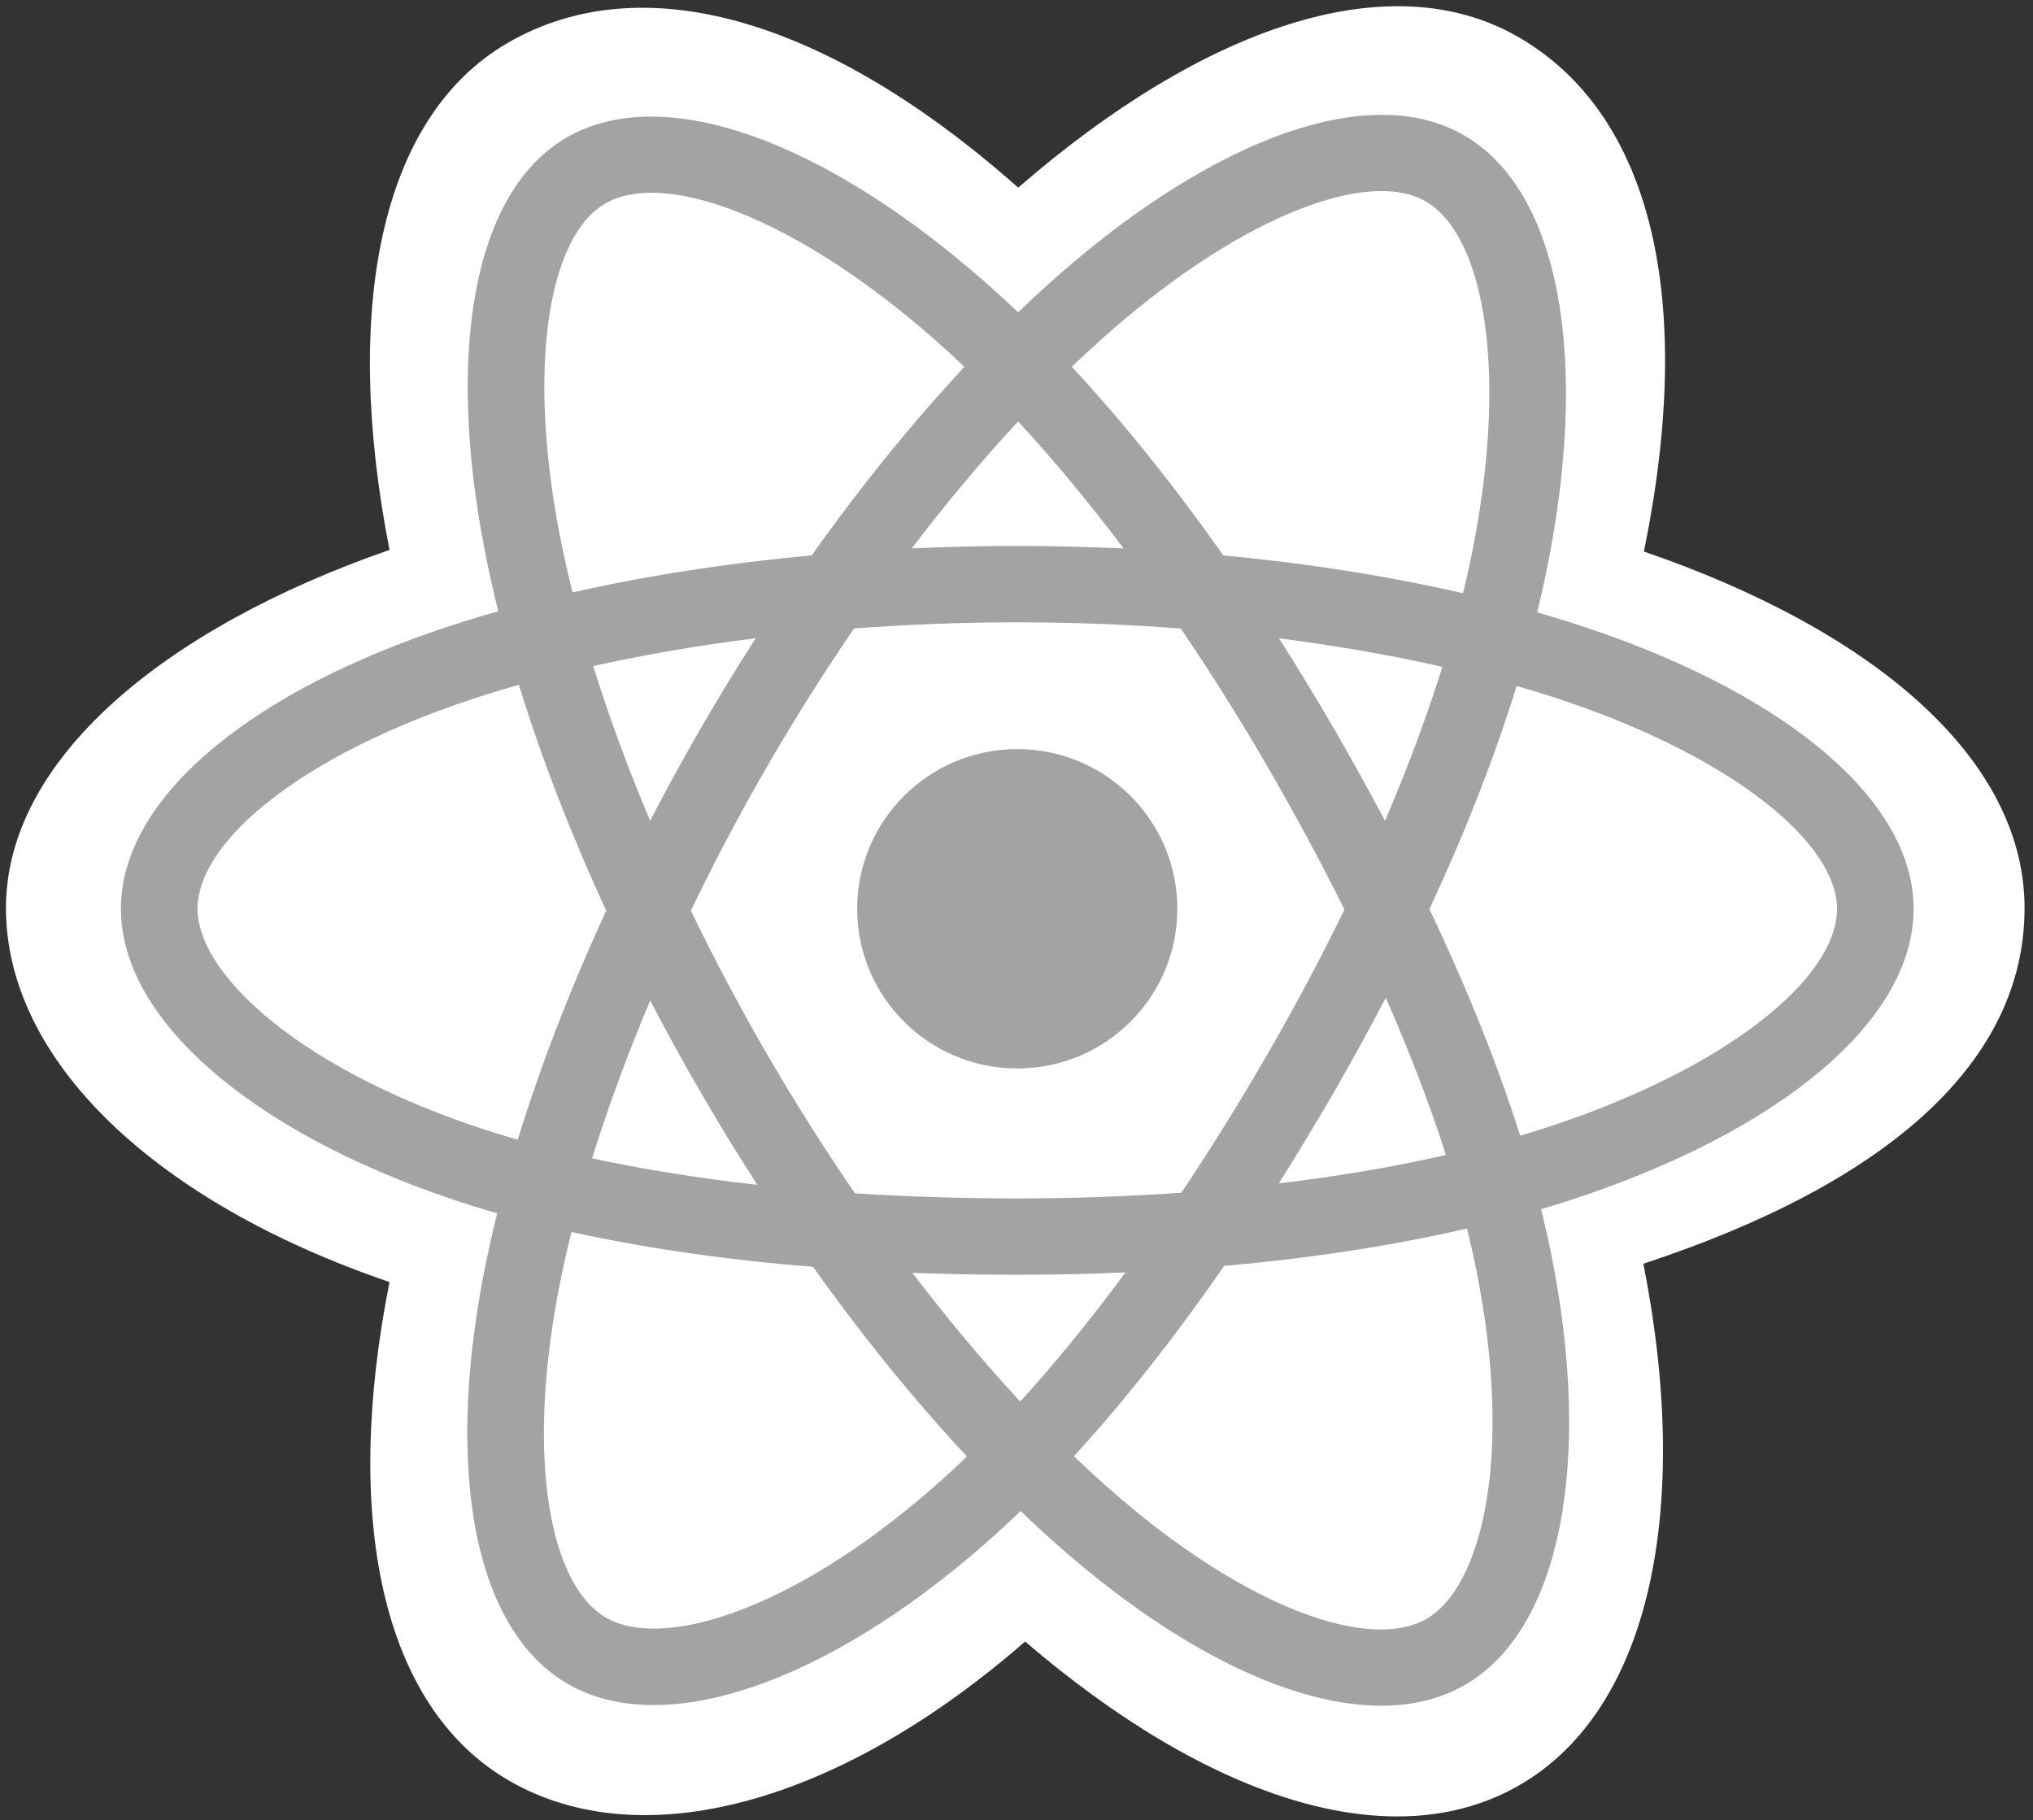 <?xml version="1.0" encoding="UTF-8"?>
<svg width="105px" height="94px" viewBox="0 0 105 94" version="1.1" xmlns="http://www.w3.org/2000/svg" xmlns:xlink="http://www.w3.org/1999/xlink">
    <rect x="0" y="0" width="105" height="94" fill="#333333" stroke="none"/>
    <title>react-seeklogo.com_gray</title>
    <g id="Welcome" stroke="none" stroke-width="1" fill="none" fill-rule="evenodd">
        <g id="Project--Arya-Chatbot" transform="translate(-522, -2546)" fill-rule="nonzero">
            <g id="react-seeklogo.com_gray" transform="translate(522, 2546)">
                <path d="M0.308,46.898 C0.308,54.751 7.997,62.083 20.118,66.213 C17.697,78.367 19.683,88.163 26.32,91.98 C33.141,95.904 43.302,93.188 52.946,84.778 C62.348,92.849 71.847,96.024 78.478,92.196 C85.292,88.261 87.363,77.802 84.876,65.268 C97.501,61.105 104.564,54.855 104.564,46.898 C104.564,39.227 96.861,32.592 84.904,28.485 C87.581,15.434 85.312,5.877 78.402,1.902 C71.739,-1.93 62.128,1.409 52.588,9.691 C42.664,0.9 33.149,-1.782 26.244,2.203 C19.589,6.047 17.689,16.021 20.118,28.399 C8.407,32.472 0.308,39.257 0.308,46.898 Z" id="Path" fill="#FFFFFF"></path>
                <path d="M82.371,32.562 C81.411,32.233 80.415,31.921 79.39,31.626 C79.558,30.94 79.714,30.263 79.85,29.599 C82.107,18.675 80.633,9.874 75.595,6.977 C70.765,4.199 62.866,7.096 54.887,14.021 C54.121,14.688 53.35,15.392 52.582,16.13 C52.07,15.641 51.558,15.168 51.047,14.717 C42.686,7.314 34.307,4.193 29.275,7.098 C24.449,9.884 23.021,18.158 25.052,28.509 C25.248,29.509 25.476,30.53 25.736,31.568 C24.549,31.905 23.405,32.263 22.308,32.644 C12.507,36.052 6.246,41.394 6.246,46.936 C6.246,52.659 12.967,58.399 23.177,61.879 C23.981,62.154 24.817,62.414 25.68,62.661 C25.4,63.783 25.158,64.884 24.952,65.958 C23.017,76.13 24.527,84.208 29.341,86.976 C34.311,89.835 42.654,86.896 50.777,79.813 C51.42,79.253 52.064,78.66 52.71,78.037 C53.546,78.842 54.383,79.602 55.213,80.314 C63.082,87.069 70.853,89.795 75.661,87.019 C80.629,84.152 82.241,75.475 80.147,64.918 C79.986,64.112 79.8,63.288 79.59,62.45 C80.177,62.276 80.753,62.099 81.313,61.913 C91.927,58.405 98.834,52.735 98.834,46.936 C98.834,41.374 92.371,35.996 82.371,32.562 Z" id="Path" fill="#A3A3A3"></path>
                <path d="M80.069,58.169 C79.562,58.335 79.044,58.497 78.514,58.654 C77.341,54.954 75.761,51.019 73.826,46.954 C75.673,42.987 77.193,39.103 78.332,35.428 C79.278,35.701 80.199,35.988 81.083,36.292 C89.652,39.235 94.878,43.584 94.878,46.936 C94.878,50.506 89.234,55.14 80.069,58.169 Z M76.267,65.685 C77.193,70.352 77.325,74.573 76.711,77.872 C76.159,80.837 75.051,82.813 73.68,83.605 C70.761,85.289 64.523,83.1 57.792,77.325 C57.022,76.662 56.243,75.956 55.465,75.208 C58.074,72.362 60.681,69.053 63.226,65.379 C67.702,64.982 71.929,64.334 75.765,63.45 C75.953,64.21 76.121,64.956 76.267,65.685 Z M37.81,83.314 C34.959,84.319 32.69,84.347 31.318,83.557 C28.397,81.877 27.182,75.393 28.839,66.692 C29.029,65.697 29.253,64.673 29.515,63.627 C33.307,64.463 37.504,65.066 41.992,65.429 C44.553,69.023 47.236,72.328 49.939,75.222 C49.349,75.79 48.761,76.333 48.176,76.842 C44.583,79.975 40.984,82.196 37.81,83.314 Z M24.455,58.147 C19.942,56.607 16.212,54.607 13.657,52.424 C11.36,50.462 10.202,48.517 10.202,46.936 C10.202,43.574 15.228,39.283 23.611,36.37 C24.627,36.014 25.692,35.681 26.798,35.368 C27.957,39.127 29.475,43.057 31.31,47.032 C29.451,51.065 27.911,55.058 26.74,58.86 C25.954,58.634 25.19,58.397 24.455,58.147 Z M28.933,27.753 C27.192,18.882 28.349,12.191 31.256,10.513 C34.353,8.725 41.204,11.275 48.422,17.667 C48.883,18.076 49.347,18.503 49.811,18.946 C47.122,21.828 44.463,25.108 41.924,28.683 C37.57,29.084 33.401,29.73 29.569,30.596 C29.327,29.63 29.115,28.681 28.933,27.753 Z M68.87,37.589 C67.954,36.01 67.014,34.468 66.055,32.969 C69.008,33.342 71.839,33.837 74.496,34.442 C73.698,36.992 72.704,39.66 71.533,42.394 C70.693,40.804 69.805,39.199 68.87,37.589 Z M52.584,21.766 C54.409,23.737 56.235,25.939 58.032,28.325 C56.221,28.242 54.389,28.196 52.54,28.196 C50.709,28.196 48.889,28.24 47.09,28.323 C48.889,25.959 50.731,23.759 52.584,21.766 Z M36.192,37.615 C35.277,39.197 34.405,40.794 33.579,42.39 C32.426,39.666 31.442,36.986 30.638,34.4 C33.279,33.811 36.096,33.328 39.031,32.963 C38.058,34.476 37.11,36.028 36.192,37.615 Z M39.115,61.191 C36.084,60.853 33.223,60.394 30.582,59.822 C31.4,57.189 32.406,54.452 33.583,51.67 C34.413,53.266 35.287,54.861 36.208,56.447 C37.146,58.064 38.119,59.646 39.115,61.191 Z M52.692,72.384 C50.819,70.366 48.949,68.135 47.122,65.735 C48.895,65.804 50.703,65.838 52.54,65.838 C54.427,65.838 56.291,65.796 58.128,65.715 C56.325,68.159 54.505,70.394 52.692,72.384 Z M71.571,51.528 C72.81,54.34 73.852,57.062 74.68,59.65 C71.995,60.263 69.098,60.754 66.043,61.119 C67.006,59.6 67.954,58.032 68.886,56.421 C69.829,54.789 70.725,53.154 71.571,51.528 Z M65.459,54.45 C64.012,56.952 62.526,59.341 61.017,61.598 C58.27,61.793 55.433,61.893 52.54,61.893 C49.659,61.893 46.856,61.805 44.157,61.63 C42.588,59.345 41.07,56.948 39.631,54.471 C38.197,51.999 36.878,49.508 35.682,47.03 C36.876,44.547 38.193,42.053 39.619,39.586 C41.05,37.114 42.554,34.729 44.109,32.458 C46.862,32.251 49.685,32.141 52.54,32.141 C55.405,32.141 58.232,32.251 60.985,32.46 C62.516,34.715 64.012,37.092 65.447,39.564 C66.899,42.067 68.232,44.543 69.438,46.974 C68.236,49.447 66.905,51.949 65.459,54.45 Z M73.62,10.395 C76.719,12.179 77.926,19.371 75.977,28.802 C75.853,29.403 75.713,30.018 75.561,30.638 C71.719,29.754 67.55,29.096 63.182,28.687 C60.637,25.075 58.002,21.788 55.355,18.944 C56.067,18.262 56.778,17.611 57.484,16.996 C64.321,11.064 70.709,8.721 73.62,10.395 Z" id="Shape" fill="#FFFFFF"></path>
                <path d="M52.54,38.688 C57.106,38.688 60.807,42.38 60.807,46.936 C60.807,51.49 57.106,55.182 52.54,55.182 C47.974,55.182 44.271,51.49 44.271,46.936 C44.271,42.38 47.974,38.688 52.54,38.688" id="Path" fill="#A3A3A3"></path>
            </g>
        </g>
    </g>
</svg>